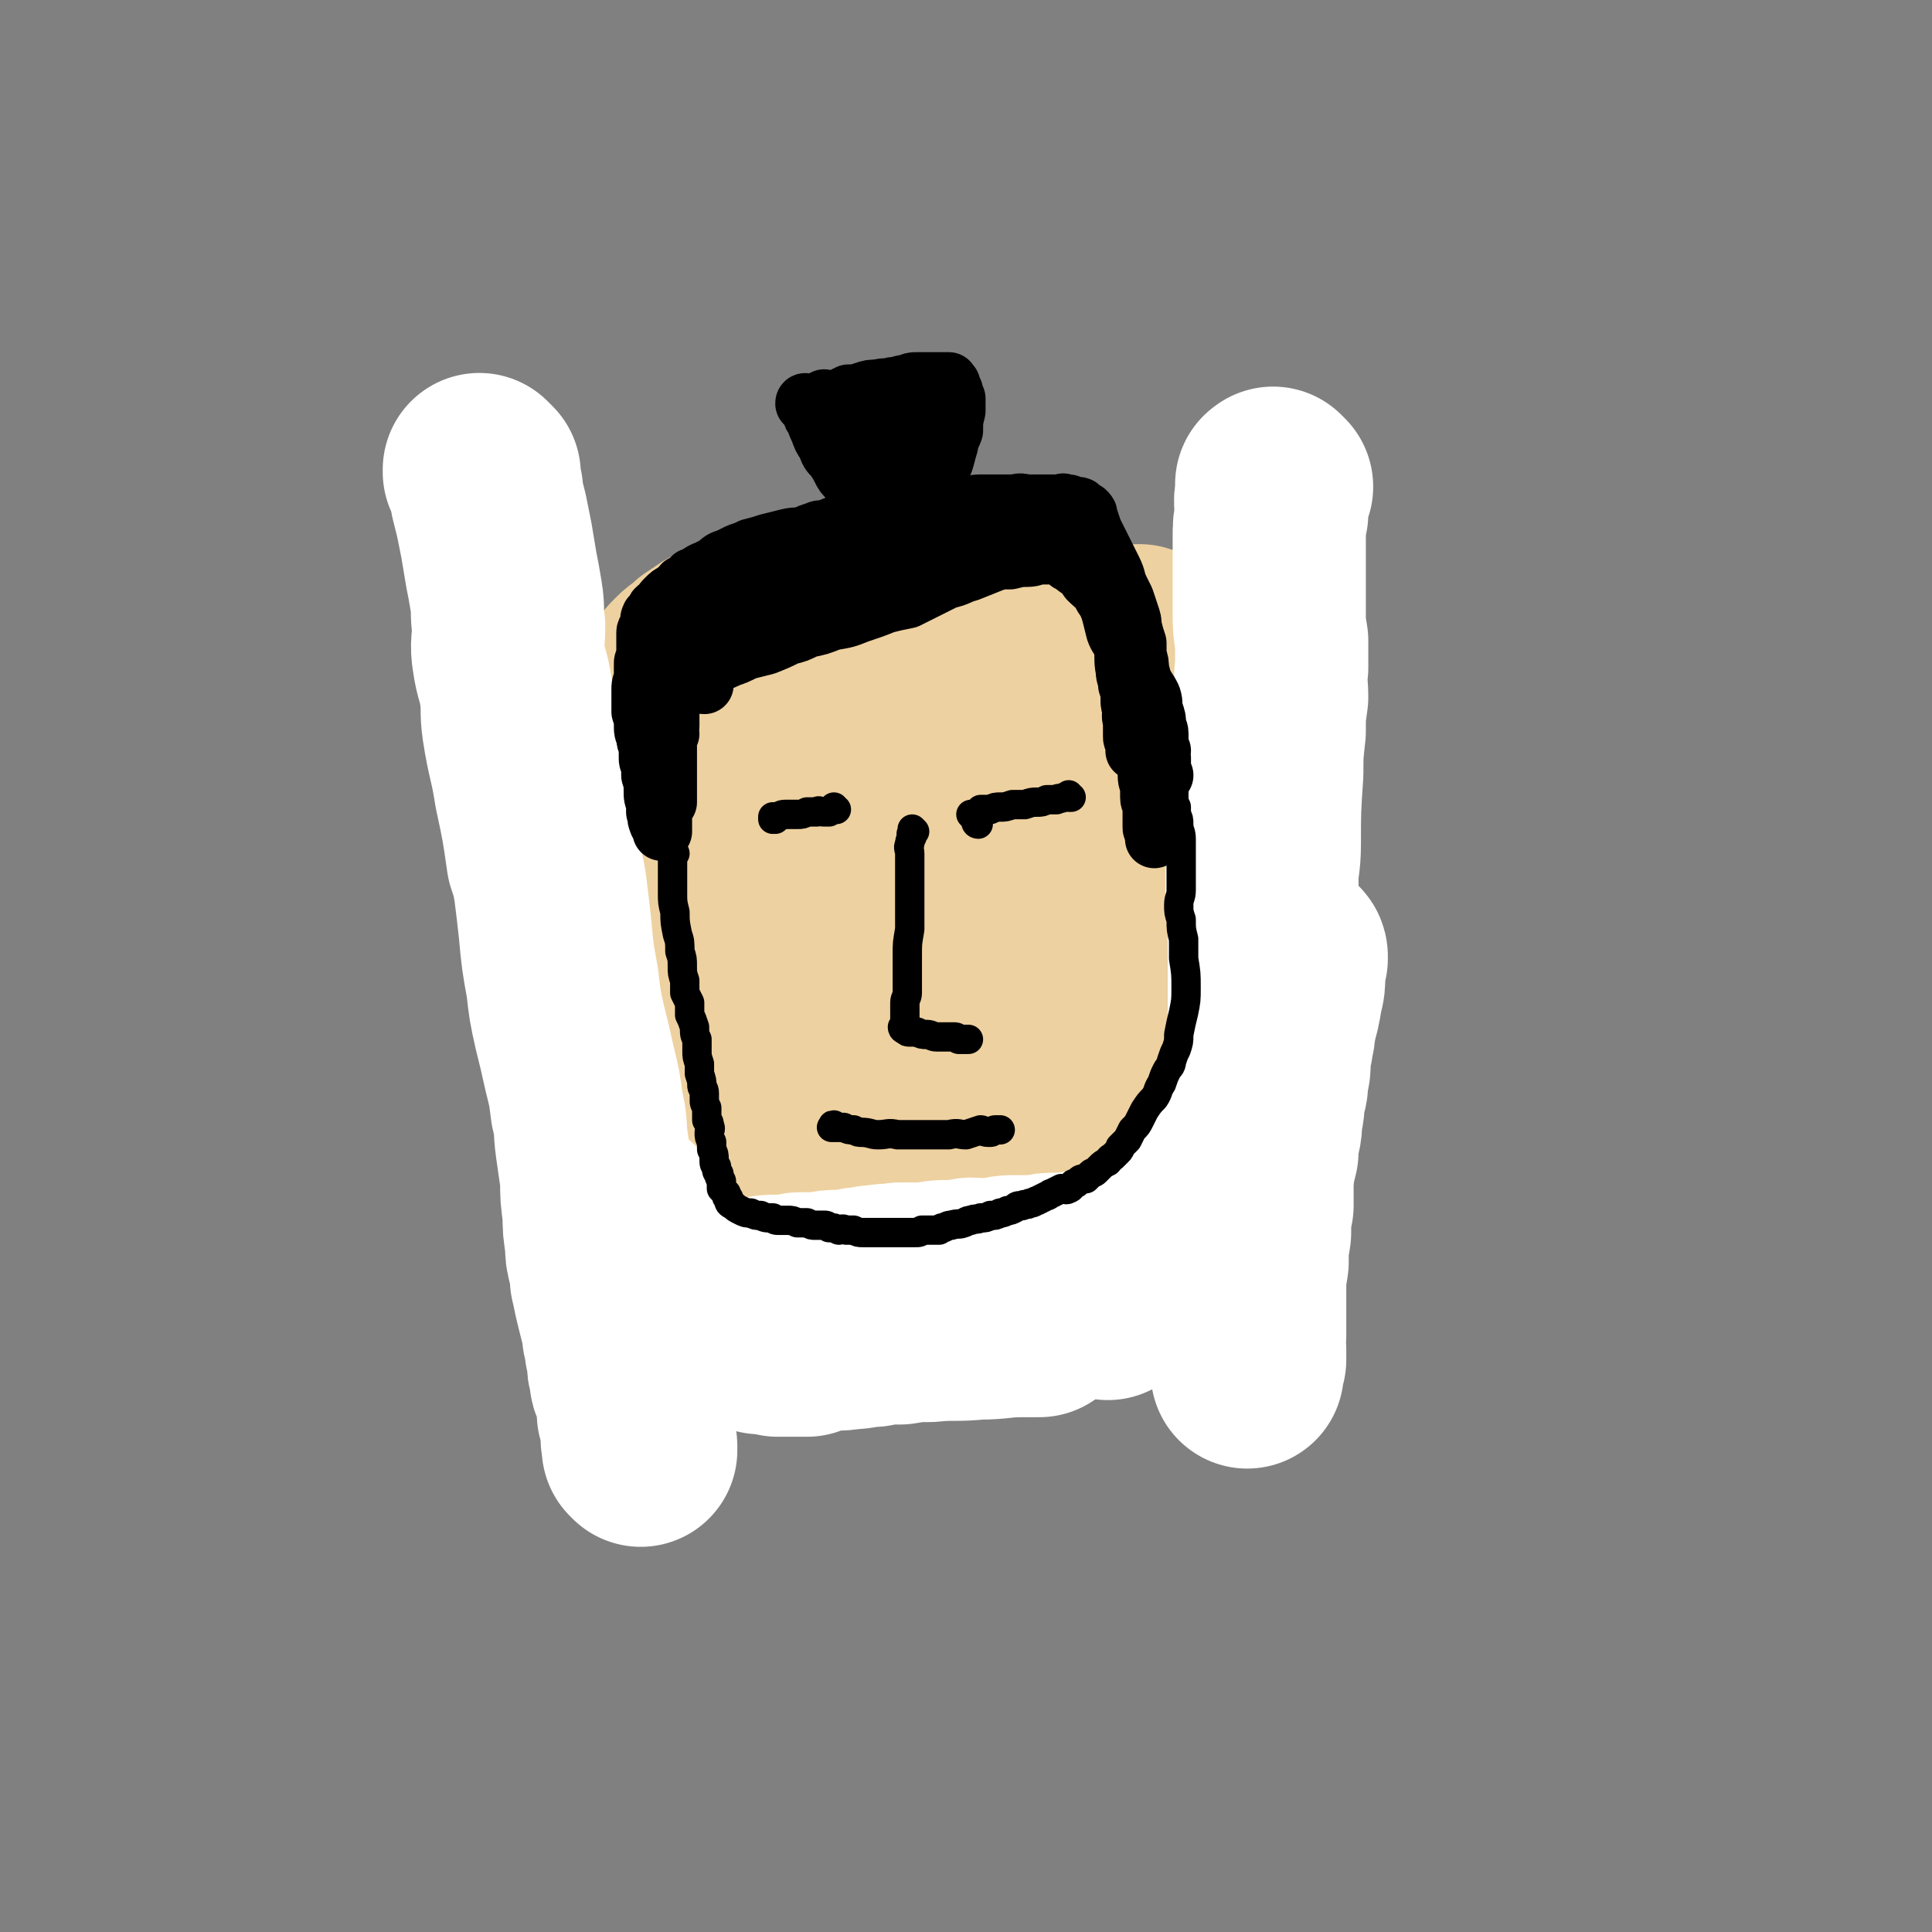 <svg viewBox='0 0 790 790' version='1.1' xmlns='http://www.w3.org/2000/svg' xmlns:xlink='http://www.w3.org/1999/xlink'><rect x="0" y="0" width="790" height="790" fill="#808080" stroke="none"/><g fill='none' stroke='#EED1A0' stroke-width='79' stroke-linecap='round' stroke-linejoin='round'><path d='M330,254c-1,0 -1,0 -1,-1 -1,0 -1,0 -1,0 0,0 0,0 0,0 1,0 0,-1 0,-1 0,0 0,1 0,1 0,0 0,0 0,0 1,0 0,-1 0,-1 0,0 0,1 0,1 0,0 0,0 0,0 1,0 0,-1 0,-1 0,0 1,1 2,1 1,0 1,-1 3,-1 2,0 2,0 4,0 4,0 4,0 8,1 4,0 4,1 8,1 3,0 3,0 7,0 4,1 4,1 9,1 4,0 4,0 8,0 5,0 5,1 9,1 3,0 3,0 7,0 2,0 2,0 5,0 2,0 2,0 4,0 2,0 2,0 4,1 2,0 2,0 4,0 1,0 1,0 2,0 1,0 1,0 2,0 0,0 0,0 1,0 0,0 0,0 0,0 1,0 1,0 1,0 0,0 0,0 1,0 0,0 0,0 0,0 0,0 0,0 1,0 0,0 0,0 0,0 0,0 0,0 0,0 1,1 1,1 1,1 0,0 0,0 0,0 1,0 1,0 1,1 0,0 0,0 1,0 0,0 0,0 0,0 0,0 0,0 0,1 0,0 0,0 0,0 0,0 0,0 0,0 0,1 0,1 0,2 0,1 1,1 1,3 0,3 0,3 0,5 0,4 0,4 0,8 0,4 0,4 0,8 0,5 -1,5 -1,10 0,6 0,6 0,11 0,5 0,5 0,10 -1,4 -1,4 -1,9 -1,4 -1,4 -1,7 0,4 0,4 0,7 0,2 -1,2 -1,4 0,2 0,2 0,4 0,1 0,1 0,3 -1,1 0,1 0,2 -1,0 -1,0 -1,0 0,0 0,0 0,0 0,1 0,1 0,1 0,0 0,0 0,0 -1,0 -1,0 -1,0 0,0 0,0 0,0 0,0 0,0 0,1 0,0 0,0 0,0 0,0 0,-1 0,-1 -1,0 0,1 0,1 0,0 0,0 -1,0 '/><path d='M321,267c-1,0 -1,-1 -1,-1 -1,0 0,0 0,0 0,0 0,0 0,0 0,1 0,0 0,0 -1,0 0,0 0,0 0,0 0,0 0,0 0,1 -1,-1 0,0 0,0 0,1 1,3 0,2 0,2 1,4 1,4 1,3 2,7 1,3 1,3 1,7 1,3 1,3 1,6 1,3 1,3 1,7 1,4 2,4 3,8 0,4 0,4 1,8 1,3 1,3 1,7 1,2 1,2 1,5 0,2 0,2 0,5 0,2 0,2 1,5 0,2 -1,2 0,4 0,2 0,2 0,4 0,1 0,1 0,3 0,1 1,1 1,3 0,1 0,1 0,1 0,2 0,2 0,3 0,2 1,2 1,4 0,1 0,1 0,3 0,1 0,1 0,3 0,1 0,1 -1,2 0,2 0,2 0,3 0,1 0,1 0,3 0,1 0,1 0,3 0,0 1,0 1,1 0,0 0,0 0,1 0,0 0,0 0,0 0,0 0,0 0,1 0,0 0,0 0,0 0,0 -1,-1 -1,-1 0,0 1,0 1,1 0,0 0,0 0,0 0,0 0,0 0,0 1,1 1,0 1,1 0,0 0,0 0,0 1,0 1,0 2,1 1,0 1,0 1,1 2,0 2,0 3,0 1,1 1,1 3,1 2,0 2,0 4,0 2,0 2,1 4,1 2,0 2,0 4,0 1,0 1,0 2,0 1,0 1,0 1,0 1,0 1,0 2,1 0,0 1,0 1,0 1,-1 1,-1 2,-1 0,0 0,0 1,0 1,0 1,0 1,-1 1,0 1,0 2,0 0,0 0,-1 0,-1 1,0 1,0 2,-1 1,0 1,0 1,-1 1,-1 1,-1 2,-1 0,-2 1,-2 1,-4 1,-3 1,-3 1,-6 1,-5 1,-5 2,-9 0,-5 0,-5 0,-10 1,-5 1,-5 1,-11 0,-6 0,-6 -1,-11 0,-6 0,-6 -1,-12 -1,-4 -1,-4 -2,-9 0,-3 0,-3 -1,-7 0,-2 0,-2 0,-5 -1,-2 -1,-2 -1,-5 0,-2 -1,-2 -1,-4 0,-1 0,-1 0,-3 0,-1 0,-1 0,-2 -1,-1 0,-1 0,-1 0,-1 0,-1 0,-1 0,-1 0,-1 0,-1 0,0 0,0 0,0 0,0 -1,-1 -1,-1 0,0 0,0 1,1 1,1 1,1 2,3 1,1 0,2 1,3 2,3 2,3 3,6 2,3 1,3 2,7 3,9 3,9 5,20 1,5 1,5 2,10 0,4 0,4 0,9 0,5 0,5 0,10 0,5 0,5 0,10 0,6 0,6 0,11 0,4 1,4 1,9 0,3 1,3 1,6 0,3 0,3 0,6 0,2 0,2 0,4 1,2 0,3 1,4 '/><path d='M306,259c-1,0 -1,-1 -1,-1 -1,0 0,1 0,1 0,0 0,0 0,0 0,0 0,-1 0,-1 -1,0 0,0 0,1 0,1 0,1 0,1 0,3 0,3 0,5 0,3 0,3 0,5 0,5 0,5 1,9 0,5 1,5 1,10 1,5 1,5 2,11 1,7 1,7 2,14 1,7 1,7 2,14 0,5 1,5 1,10 1,3 1,3 2,7 0,4 1,4 1,7 1,3 0,3 1,6 0,2 0,2 1,5 0,3 0,3 1,6 0,3 0,3 1,6 0,3 0,3 1,6 0,3 -1,3 0,6 0,3 0,3 0,6 1,2 1,2 1,5 0,3 0,3 1,5 0,2 0,2 0,4 0,2 0,2 1,4 0,2 -1,2 0,4 0,2 0,2 0,4 1,1 0,1 0,3 0,1 1,1 1,2 0,0 0,0 0,1 0,0 0,0 0,0 0,0 0,0 0,0 0,1 0,1 0,1 '/><path d='M298,270c0,0 -1,-1 -1,-1 0,0 0,0 0,0 0,0 0,0 0,0 0,1 0,1 0,1 0,2 0,2 0,3 0,2 0,2 0,4 0,6 0,6 0,11 1,11 1,11 2,22 0,10 0,10 0,20 1,6 0,6 1,12 0,6 0,6 1,12 0,6 0,6 1,12 1,7 1,7 2,13 0,5 0,5 1,11 0,4 0,4 1,8 0,4 0,4 0,8 0,3 0,3 0,6 0,3 0,3 1,6 0,3 0,3 0,6 0,3 0,3 0,6 0,2 -1,2 0,4 0,2 0,2 0,3 0,1 0,1 0,2 0,0 0,0 0,0 0,0 0,0 0,1 0,0 0,0 0,0 1,0 0,-1 0,-1 0,0 0,1 0,1 0,1 1,0 1,0 1,1 1,1 1,2 1,0 1,0 2,0 1,1 1,1 3,1 2,1 2,1 5,1 4,1 4,0 7,1 5,0 5,1 9,1 4,1 4,1 8,1 5,0 5,0 9,1 4,0 4,0 8,0 4,0 4,0 8,0 3,0 3,0 6,-1 3,0 3,0 6,0 2,0 2,0 5,0 1,0 1,0 3,-1 2,0 2,0 4,0 1,-1 1,0 3,0 1,-1 1,-1 2,-1 1,-1 1,-1 3,-1 2,-1 2,-1 4,-2 2,-1 2,-1 4,-1 1,-1 1,-1 2,-1 1,0 1,0 1,0 1,0 1,0 2,0 1,-1 1,-1 1,-1 1,-1 1,0 2,-1 0,0 0,0 1,0 1,-1 1,-1 2,-1 0,0 0,0 0,0 1,0 1,0 1,0 0,0 0,0 0,0 0,-1 0,-1 1,-1 0,-1 0,-1 1,-2 1,0 1,0 1,-1 1,-2 1,-2 2,-4 1,-3 1,-3 2,-6 1,-4 2,-4 3,-9 2,-6 1,-6 3,-12 1,-7 1,-7 3,-14 2,-7 2,-7 4,-15 1,-7 1,-7 2,-15 1,-6 1,-6 1,-13 1,-6 1,-6 2,-12 0,-5 1,-5 1,-10 1,-5 1,-5 1,-11 0,-4 0,-4 0,-7 0,-4 0,-4 0,-8 1,-2 0,-2 1,-5 0,-2 0,-2 0,-5 0,-2 0,-2 0,-5 -1,-2 -1,-2 -1,-4 0,-2 0,-2 0,-4 -1,-2 0,-2 -1,-4 -1,-2 -1,-2 -2,-4 0,-1 1,-1 1,-2 -1,-1 -1,-1 -1,-2 0,-1 0,-1 0,-2 0,0 0,0 0,-1 0,-1 0,-1 0,-1 0,-1 -1,-1 -1,-1 -1,-1 -1,-1 -2,-1 -1,-1 -1,-1 -2,-2 -1,-1 -1,-1 -3,-1 -1,-1 -1,-1 -3,-2 -3,-1 -3,-1 -6,-1 -4,-1 -4,-1 -8,-2 -3,-1 -3,-2 -6,-3 -2,0 -2,0 -5,-1 -5,0 -5,0 -10,0 -5,-1 -5,-1 -10,-2 -6,0 -6,0 -12,0 -5,0 -5,0 -9,0 -4,0 -4,1 -7,1 -4,0 -4,0 -7,0 -5,1 -5,2 -10,3 -5,1 -5,1 -10,2 -5,1 -5,1 -10,3 -6,2 -6,2 -12,4 -5,2 -5,2 -10,4 -4,2 -4,2 -9,4 -3,2 -3,2 -6,4 -3,3 -4,3 -6,5 -3,3 -3,3 -5,7 -2,3 -2,3 -3,6 -2,4 -2,3 -4,7 -1,2 -1,2 -2,5 -1,3 -1,3 -1,6 -1,5 -1,5 -2,10 0,5 -1,5 -1,10 0,5 0,5 0,10 0,4 0,4 0,8 0,4 0,4 0,8 0,4 1,4 1,8 0,6 0,6 0,11 0,6 0,6 1,12 1,5 1,5 3,11 1,4 0,4 2,8 0,4 1,4 2,7 1,3 1,3 2,7 1,4 1,4 3,8 1,4 2,4 3,8 2,4 2,4 4,7 1,3 1,3 3,6 2,2 2,2 3,4 2,2 2,2 4,4 1,1 1,2 3,3 2,2 2,2 4,3 2,1 2,1 4,2 3,1 3,2 5,3 4,1 4,0 8,1 4,1 4,1 9,2 3,0 3,0 7,1 3,1 3,1 6,1 3,1 3,1 6,1 3,0 3,0 5,1 3,0 3,0 6,0 3,0 3,0 5,0 3,0 3,1 5,1 3,0 3,0 5,0 3,0 3,0 5,0 2,0 2,0 4,0 1,0 1,0 3,0 1,0 1,0 2,0 1,0 1,0 2,-1 1,0 1,0 2,0 0,0 0,0 1,0 0,0 0,0 1,0 0,0 0,0 0,0 0,0 0,0 0,0 '/><path d='M402,464c0,0 -1,-1 -1,-1 0,0 1,0 1,1 0,0 0,0 0,0 0,0 -1,-1 -1,-1 0,0 1,0 1,1 0,0 0,0 0,0 0,-1 0,-1 0,-1 0,0 0,0 0,0 0,0 -1,-1 -1,-1 1,0 2,0 3,0 1,0 1,0 1,0 2,-1 2,-1 3,-1 1,-1 1,-1 2,-2 1,0 1,0 2,0 1,0 1,0 3,-1 1,0 1,0 2,0 0,-1 0,-1 1,-1 1,-1 1,-1 2,-1 0,0 0,0 1,-1 0,0 0,0 1,0 0,-1 0,-1 1,-1 0,-1 0,-1 1,-1 0,-1 0,-1 0,-2 1,0 1,0 2,0 0,-1 0,-1 1,-2 1,0 0,0 1,-1 0,-1 0,0 0,-1 1,0 0,-1 1,-1 0,0 0,0 1,0 0,-1 0,-1 0,-1 0,-1 0,-1 0,-1 0,0 0,0 0,0 1,0 0,0 0,0 0,-1 0,0 0,0 '/><path d='M452,430c0,-1 -1,-1 -1,-1 0,-1 0,-1 0,-1 0,0 0,0 0,-1 0,-1 0,-1 0,-2 0,-1 0,-1 0,-2 0,-1 0,-1 0,-2 0,-2 0,-2 0,-4 0,-3 1,-3 1,-5 0,-5 0,-5 1,-9 0,-6 0,-6 1,-11 1,-6 2,-6 2,-12 1,-6 0,-6 1,-12 0,-6 0,-6 1,-12 1,-6 1,-6 2,-12 0,-6 1,-6 1,-12 1,-5 0,-5 1,-11 0,-4 1,-4 1,-9 1,-4 1,-4 1,-8 0,-3 0,-3 0,-7 0,-3 1,-3 1,-7 0,-2 0,-2 0,-5 0,-2 0,-2 0,-5 0,-2 0,-2 1,-3 0,-2 0,-2 0,-3 -1,-1 0,-1 0,-2 0,-1 0,-1 0,-2 0,0 0,0 0,-1 0,-1 0,-1 0,-2 0,0 0,0 0,0 0,0 0,0 0,-1 0,-1 0,-1 0,-1 0,0 0,0 0,0 0,-1 0,-1 0,-1 0,0 0,0 0,0 0,0 0,0 0,-1 0,0 0,0 0,0 0,0 0,0 0,-1 0,0 0,0 0,0 0,1 -1,0 -1,0 0,0 0,0 1,0 '/></g>
<g fill='none' stroke='#FFFFFF' stroke-width='79' stroke-linecap='round' stroke-linejoin='round'><path d='M522,199c-1,-1 -1,-1 -1,-1 -1,-1 0,0 0,0 0,0 0,0 0,0 0,0 0,0 0,0 -1,-1 0,0 0,0 0,0 0,0 0,0 0,0 0,0 -1,0 0,0 0,0 0,0 0,2 0,2 0,4 -1,4 0,4 0,8 -1,5 -1,5 -1,10 0,5 0,5 0,10 0,5 0,5 0,11 0,4 0,4 0,9 0,6 0,6 1,12 0,5 0,5 0,11 -1,6 0,6 0,12 -1,7 -1,7 -1,14 -1,9 -1,9 -1,17 -1,15 -1,15 -1,29 0,8 -1,8 -1,15 0,8 0,8 1,16 0,6 0,6 0,12 0,4 0,4 0,9 0,4 0,4 0,8 0,5 0,5 0,11 0,6 0,6 0,13 0,6 0,6 0,13 -1,6 -1,6 -1,13 -1,6 -1,6 -1,12 0,7 0,7 -1,13 0,6 0,6 0,13 -1,5 -1,5 -1,11 -1,6 -1,6 -1,12 -1,6 -1,6 -1,11 0,6 0,6 0,11 0,4 0,4 0,8 -1,3 0,3 0,6 0,2 0,2 0,4 -1,2 -1,2 -1,4 0,1 0,1 0,1 '/><path d='M198,194c0,0 0,0 -1,-1 0,0 0,0 0,0 0,0 0,0 -1,0 0,0 0,0 0,0 1,0 0,-1 0,-1 0,0 0,1 0,1 0,0 0,0 0,0 1,0 0,-1 0,-1 0,1 1,2 2,3 0,2 0,2 0,3 1,2 1,2 1,5 1,4 1,4 2,8 1,5 1,5 2,10 1,6 1,6 2,12 1,5 1,5 2,11 1,6 0,6 1,12 0,7 -1,7 0,13 1,7 2,7 3,14 1,7 0,7 1,14 2,13 3,13 5,26 3,14 3,14 5,28 2,6 2,6 3,12 1,8 1,8 2,17 1,11 1,11 3,22 1,9 1,9 3,18 2,8 2,8 4,17 2,8 2,8 3,16 2,8 1,8 2,15 1,7 1,7 2,14 0,7 0,7 1,14 0,6 0,6 1,12 0,4 0,4 1,8 1,4 1,4 1,7 1,4 1,5 2,9 1,4 1,4 2,8 1,3 1,3 1,6 1,2 1,2 1,5 0,1 0,1 1,3 0,2 0,2 0,4 0,1 0,1 1,2 0,1 0,1 0,2 0,1 0,1 0,2 0,1 1,1 1,2 0,0 0,0 0,0 0,0 0,0 1,1 0,1 0,1 0,2 0,1 0,1 1,2 0,2 0,2 1,3 0,2 -1,2 -1,4 0,1 1,1 1,3 0,2 0,2 1,4 0,1 0,1 0,2 0,1 -1,1 0,3 0,1 1,0 1,1 0,1 0,1 0,1 -1,0 0,0 0,1 0,0 0,0 0,0 0,0 -1,-1 -1,-1 0,0 0,0 1,1 0,0 0,0 0,0 0,0 0,0 0,0 '/><path d='M266,532c0,0 -1,-1 -1,-1 0,0 0,1 0,1 0,0 0,-1 0,-1 0,0 0,0 0,0 0,0 -1,0 -1,0 0,-1 1,0 2,0 0,0 0,0 1,0 2,0 2,-1 4,-1 2,0 2,0 5,0 2,0 2,0 5,0 3,-1 3,0 6,0 4,0 4,0 8,0 4,0 4,0 7,0 4,-1 4,-1 8,-1 4,-1 4,-1 8,-1 5,0 5,0 9,-1 4,0 4,0 8,0 5,-1 5,-1 9,-1 4,0 4,0 7,-1 4,0 4,-1 8,-1 5,-1 5,0 9,-1 5,0 5,0 11,0 5,-1 5,-1 9,-1 4,0 4,0 9,-1 4,0 4,1 9,0 4,0 4,-1 8,-1 5,0 5,0 10,0 5,-1 4,-1 9,-1 4,0 4,0 9,-1 3,0 3,0 7,0 4,-1 4,-1 8,-1 3,-1 3,-1 7,-1 4,0 4,-1 8,-1 3,0 3,0 6,-1 3,0 3,1 6,1 2,-1 2,-1 5,-1 1,-1 1,-1 3,-1 2,0 2,0 4,0 1,-1 1,0 3,-1 1,0 1,-1 2,-1 1,0 2,1 2,1 1,-1 0,-1 1,-1 0,-1 0,0 1,0 0,0 0,0 0,0 0,-1 0,0 1,-1 0,0 0,-1 0,-1 0,0 0,0 1,-1 0,0 0,0 1,0 0,0 0,0 0,0 0,-1 0,-1 0,-2 1,-1 1,-1 1,-2 1,-1 1,-1 1,-3 1,-2 0,-2 1,-4 0,-2 1,-2 1,-5 1,-3 0,-3 1,-5 0,-4 1,-4 1,-7 1,-5 1,-5 2,-9 0,-4 0,-4 1,-8 1,-4 0,-4 1,-8 1,-4 0,-4 1,-8 1,-3 1,-3 1,-7 1,-3 1,-3 1,-7 0,-3 0,-3 1,-6 0,-3 1,-3 1,-7 1,-3 0,-3 1,-6 0,-3 1,-3 1,-6 1,-3 0,-3 1,-6 0,-2 0,-2 0,-4 1,-2 1,-2 1,-4 0,-1 0,-1 0,-2 0,0 0,0 1,-1 0,0 0,0 0,0 0,0 0,0 0,0 0,0 -1,-1 -1,-1 0,0 1,0 1,1 0,0 0,0 0,1 0,0 -1,0 -1,1 0,2 0,2 0,4 0,5 0,5 -1,9 -1,6 -1,6 -3,13 -1,6 -2,6 -4,12 -2,6 -2,6 -4,12 -2,5 -1,5 -3,10 -2,5 -2,5 -5,9 -2,4 -2,4 -4,8 -1,4 -1,5 -3,9 -1,3 -1,3 -2,6 -1,2 -1,3 -2,6 -1,2 -1,2 -1,4 -1,2 -1,1 -2,3 0,2 0,2 -1,4 -1,2 -1,2 -2,4 -2,3 -2,3 -4,5 -2,1 -2,1 -4,3 -2,2 -2,2 -4,3 -1,2 -1,2 -3,3 -2,1 -2,1 -3,3 -2,1 -2,1 -4,2 -2,2 -2,1 -3,2 -2,1 -2,1 -3,2 -2,1 -2,1 -3,1 -1,1 -1,1 -2,1 -1,1 -1,0 -3,1 0,0 -1,1 -1,1 '/><path d='M257,497c0,0 -1,-1 -1,-1 0,0 0,0 0,1 0,0 0,0 0,0 1,0 0,-1 0,-1 0,0 0,0 0,1 0,0 0,0 0,0 1,0 0,-1 0,-1 0,1 0,1 1,3 1,1 1,1 1,3 1,1 1,1 2,3 0,2 0,2 1,3 1,2 1,2 2,3 1,2 1,2 2,3 1,2 1,1 2,3 1,1 1,1 2,3 1,1 1,1 2,2 1,2 1,2 3,3 2,1 1,1 3,3 2,2 2,2 4,3 2,2 2,2 3,3 1,1 1,1 1,1 1,1 1,1 2,2 1,1 1,1 2,1 2,1 2,1 3,2 2,0 1,1 3,2 1,1 2,0 3,1 3,1 3,1 6,2 3,1 3,1 7,2 3,0 3,0 7,1 3,0 3,0 6,0 3,0 3,0 6,0 3,-1 3,-2 7,-2 5,-1 5,0 10,-1 5,0 5,-1 10,-1 5,-1 5,-1 11,-1 6,-1 6,-1 12,-1 10,-1 10,0 20,-1 9,0 9,-1 18,-1 3,0 3,0 7,0 '/></g>
<g fill='none' stroke='#000000' stroke-width='24' stroke-linecap='round' stroke-linejoin='round'><path d='M282,252c-1,0 -1,-1 -1,-1 -1,0 -1,0 -1,0 0,0 0,0 0,0 0,1 0,0 0,0 -1,0 0,1 0,2 -1,0 -1,0 -1,0 0,1 0,1 0,2 -1,1 -1,1 -1,2 -1,2 -1,2 -1,4 -1,5 0,5 0,9 -1,4 -1,4 -1,8 -1,2 -1,2 -1,5 0,2 -1,2 -1,5 0,2 0,2 0,4 0,2 0,2 0,5 -1,1 0,1 0,3 -1,2 -1,2 -1,4 0,2 0,2 0,4 0,2 0,2 0,4 0,2 0,2 0,4 0,2 0,2 0,5 0,1 0,1 0,3 0,1 0,1 0,1 0,1 0,1 0,2 0,0 0,0 0,0 0,0 0,0 0,0 0,1 0,1 0,1 0,0 -1,0 -1,0 0,0 0,0 0,0 0,0 -1,-1 -1,-1 0,0 1,0 1,1 0,0 0,0 0,1 -1,0 -1,0 -1,1 0,0 0,0 0,1 0,1 0,1 0,2 0,1 0,1 0,3 0,0 0,0 0,1 0,1 0,1 0,1 0,0 0,0 0,0 0,1 0,1 0,1 -1,0 0,0 0,1 -1,0 0,0 0,0 0,0 0,0 0,0 0,-1 0,-1 0,-2 -1,-1 -2,-1 -2,-2 -1,-2 0,-2 -1,-4 0,-2 0,-2 0,-4 -1,-2 -1,-2 -1,-5 0,-3 0,-3 -1,-6 0,-2 0,-2 0,-4 -1,-2 -1,-2 -1,-3 0,-3 0,-3 0,-5 -1,-2 -1,-2 -1,-4 -1,-2 -1,-2 -1,-5 0,-2 0,-2 -1,-5 0,-3 0,-3 0,-5 0,-2 0,-2 0,-4 0,-2 0,-2 1,-4 0,-2 0,-2 0,-4 0,-1 0,-1 0,-3 0,-1 1,-1 1,-2 0,-1 0,-1 0,-2 0,-1 0,-1 0,-1 0,-2 0,-2 0,-3 0,-1 0,-1 0,-2 0,-1 0,-1 0,-2 0,-1 0,-1 1,-2 0,-1 0,-1 1,-2 0,-1 -1,-1 0,-3 1,-1 1,-1 2,-2 0,-2 1,-1 2,-2 1,-2 1,-2 2,-3 2,-2 2,-2 4,-3 2,-1 2,-2 3,-3 2,-1 2,-1 4,-3 3,-1 3,-2 6,-3 2,-1 2,-1 4,-2 2,-2 2,-2 5,-3 2,-1 2,-1 4,-2 3,-1 3,-1 5,-2 4,-1 4,-1 7,-2 4,-1 4,-1 8,-2 4,-1 4,0 7,-1 2,-1 2,-1 5,-2 2,-1 2,0 5,-1 2,-1 2,-1 5,-2 2,0 2,0 5,-1 3,-1 3,-1 6,-1 2,-1 2,-1 5,-2 3,0 3,0 6,0 3,-1 3,-1 7,-2 3,0 3,0 6,-1 2,0 2,1 5,1 3,0 3,-1 7,-1 2,0 2,0 5,0 2,0 2,-1 4,-1 2,0 2,0 4,0 3,0 3,0 6,0 2,0 2,0 5,0 3,-1 3,0 5,0 2,0 2,0 4,0 2,0 2,0 3,0 2,0 2,0 4,0 1,0 1,0 1,0 1,0 1,0 2,0 0,0 1,-1 1,0 1,0 1,0 2,0 2,1 2,1 3,1 0,0 0,0 1,0 1,0 0,1 1,2 1,0 1,0 2,0 1,1 1,1 1,2 1,3 1,3 2,6 2,4 2,4 4,8 2,4 2,4 4,8 2,4 1,4 3,8 1,2 1,2 2,4 1,3 1,3 2,6 1,3 1,3 1,5 1,4 1,4 2,7 0,2 0,2 0,5 1,3 1,3 1,6 1,3 1,3 1,6 1,2 1,2 1,5 0,1 0,1 0,3 0,2 0,2 1,4 0,2 0,2 0,4 -1,3 -1,3 0,5 0,3 0,3 0,6 0,3 0,3 0,6 0,2 0,2 0,4 0,3 1,3 1,5 0,2 0,2 0,4 0,2 1,2 1,4 0,1 0,1 0,2 0,2 0,2 0,4 0,1 0,1 0,2 0,1 0,1 1,1 0,1 0,1 0,1 0,1 0,1 0,1 0,1 0,1 0,1 0,0 0,0 0,0 0,0 0,0 0,1 0,0 0,0 0,0 '/><path d='M292,265c0,-1 -1,-1 -1,-1 0,-1 0,0 1,0 0,0 0,0 0,0 0,0 -1,0 -1,0 0,-1 0,-1 1,-1 0,0 0,0 0,-1 1,0 1,0 2,0 1,-1 1,-1 2,-2 2,0 2,0 3,-1 3,-1 3,-1 6,-2 4,-2 4,-1 8,-3 3,-2 3,-3 7,-5 4,-2 4,-2 8,-4 4,-2 4,-3 9,-4 4,-2 4,-2 8,-3 4,-2 4,-2 9,-3 4,-1 4,-1 8,-2 4,-1 4,-1 8,-2 3,-1 3,-1 7,-2 3,-1 3,0 6,-1 2,-1 2,-1 5,-2 3,0 3,-1 6,-1 3,0 3,0 6,0 3,0 3,-1 6,-1 3,0 3,0 5,0 3,0 3,0 5,0 3,-1 3,0 6,0 1,0 1,0 3,0 1,0 1,0 2,0 1,0 1,0 2,0 0,0 0,0 1,0 1,0 1,-1 2,0 0,0 0,0 1,0 1,1 1,1 2,1 2,1 3,1 4,2 3,2 3,2 5,5 2,2 3,2 4,5 2,3 2,3 3,6 2,4 2,4 3,7 1,4 1,4 2,8 1,3 2,3 3,6 1,5 0,5 1,10 0,3 1,3 1,6 1,3 1,3 1,6 0,2 0,2 1,4 0,2 -1,2 0,5 0,1 0,1 0,3 0,2 0,2 0,3 0,1 0,1 1,3 0,1 0,1 0,2 0,0 0,0 0,1 0,0 0,0 0,0 '/><path d='M294,255c-1,0 -1,-1 -1,-1 -1,0 0,0 0,0 0,0 0,0 0,0 0,0 0,0 0,0 0,0 0,0 0,0 0,0 -1,-1 0,-1 0,0 0,0 1,0 2,0 2,0 3,-1 3,-1 3,-1 5,-2 4,-2 4,-2 8,-3 5,-2 5,-2 10,-5 4,-2 4,-2 8,-4 4,-2 4,-2 8,-4 3,-1 3,-1 6,-2 3,0 3,0 5,-1 4,-1 3,-1 7,-1 2,-1 2,-1 5,-1 2,0 2,0 4,0 2,-1 2,-1 4,-1 2,0 2,0 4,-1 1,0 1,0 3,-1 0,0 1,0 1,1 1,0 1,0 1,0 0,0 0,0 0,0 '/><path d='M330,166c0,-1 -1,-1 -1,-1 0,-1 1,0 1,0 0,0 0,0 0,0 0,0 -1,0 -1,0 0,-1 1,0 1,0 0,0 0,0 0,0 0,0 -1,-1 -1,0 0,0 1,0 1,1 1,1 1,1 2,3 0,1 0,1 1,2 1,3 1,3 2,5 1,3 1,3 3,6 1,3 1,3 3,5 2,3 2,3 3,5 1,2 1,2 3,4 1,2 1,1 2,3 1,2 1,2 1,3 1,1 0,1 1,2 1,1 1,2 2,2 '/><path d='M339,166c0,-1 -1,-1 -1,-1 0,-1 1,0 1,0 0,0 -1,-1 -1,-1 0,0 0,0 0,0 0,0 -1,0 -1,-1 0,0 0,1 1,1 0,0 0,0 1,0 0,0 0,0 0,0 2,0 2,0 4,-1 2,-1 2,-1 4,-2 3,0 3,0 6,-1 3,-1 3,-1 6,-1 3,-1 3,0 6,-1 3,0 3,-1 6,-1 2,-1 2,-1 4,-1 1,0 1,0 3,0 2,0 2,0 3,0 1,0 1,0 2,0 2,0 2,0 3,0 0,0 0,0 1,0 0,0 0,0 1,0 0,0 0,0 0,1 0,0 0,0 0,0 1,0 1,0 1,1 0,1 0,1 1,2 0,2 0,2 1,3 0,3 0,3 0,5 -1,4 -1,4 -1,8 -1,3 -2,3 -2,6 -1,3 -1,4 -2,7 -1,2 -1,2 -2,4 -1,2 -1,2 -2,4 -1,1 -1,1 -2,3 0,0 0,0 0,1 0,0 0,0 0,0 '/><path d='M370,172c0,-1 0,-1 -1,-1 0,-1 0,-1 0,-1 0,0 0,0 0,0 -1,0 -1,0 -1,0 0,0 0,0 0,0 0,0 0,-1 0,-1 -1,0 0,0 0,1 0,0 0,0 0,0 0,1 0,1 0,2 0,2 -1,2 -1,3 0,2 1,2 1,5 0,2 0,2 1,4 0,2 0,2 1,4 0,1 0,1 0,2 0,1 0,1 0,2 0,0 1,0 1,1 0,0 0,0 1,0 0,0 0,0 1,0 0,-1 1,0 1,-1 1,-1 0,-1 1,-1 0,-1 0,-1 0,-2 1,0 1,-1 1,-1 -1,-1 -1,-1 -2,-3 0,0 0,-1 0,-1 0,-1 0,-2 -1,-3 0,-1 0,-1 -1,-2 -1,0 -1,0 -2,-1 0,-1 0,-1 -1,-1 -1,0 -1,-1 -1,-1 -1,0 -1,0 -2,0 -1,0 -1,1 -1,1 -1,1 -1,1 -2,2 -1,2 -2,2 -2,3 -1,2 -1,2 -2,4 -1,3 -1,3 -1,6 -1,3 -1,3 0,7 0,3 0,3 1,6 1,4 2,6 3,8 '/><path d='M354,177c0,0 -1,-1 -1,-1 0,0 1,0 1,0 0,0 0,0 0,0 0,1 -1,0 -1,0 0,0 1,0 1,0 0,0 0,0 0,0 0,1 -1,0 -1,0 0,0 1,0 1,0 0,0 -1,0 -1,0 0,0 0,0 0,0 0,2 0,2 0,4 0,2 0,2 1,5 2,5 2,7 3,10 '/><path d='M288,280c-1,0 -1,0 -1,-1 -1,0 0,0 0,0 0,0 0,-1 0,-1 0,0 0,0 0,0 0,-1 0,-1 0,-2 0,0 0,0 0,0 0,0 0,-1 0,-1 0,0 1,1 1,0 1,0 1,-1 1,-1 2,-2 2,-2 4,-3 3,-1 3,-1 5,-2 3,-1 3,-1 7,-3 4,-1 4,-1 8,-2 5,-2 5,-2 9,-4 4,-1 4,-1 8,-3 5,-1 5,-1 10,-3 6,-1 6,-1 11,-3 6,-2 6,-2 11,-4 4,-1 4,-1 9,-2 4,-2 4,-2 8,-4 4,-2 4,-2 8,-4 5,-1 5,-2 9,-3 5,-2 5,-2 10,-4 3,-1 3,-1 7,-1 4,-1 4,-1 7,-1 3,0 3,-1 5,-1 1,0 1,0 3,0 1,0 1,0 2,0 1,-1 1,0 1,0 1,0 1,-1 2,0 1,0 1,0 1,0 1,1 1,1 2,2 0,0 0,0 1,1 2,0 2,0 3,2 3,2 3,2 5,5 3,3 4,3 6,7 3,4 2,5 5,9 2,5 2,5 4,9 2,4 2,4 4,7 1,4 1,4 2,7 1,2 1,2 2,4 2,3 2,3 3,5 1,3 0,3 1,6 1,3 1,3 1,5 0,2 1,2 1,4 0,2 0,2 0,4 0,1 0,1 1,3 0,2 -1,2 0,3 0,2 0,2 0,3 0,1 0,1 0,3 0,0 0,1 0,1 1,0 1,0 1,0 '/></g>
<g fill='none' stroke='#000000' stroke-width='12' stroke-linecap='round' stroke-linejoin='round'><path d='M317,335c0,0 -1,-1 -1,-1 0,0 0,0 0,1 0,0 0,0 0,0 1,0 0,-1 0,-1 0,0 0,1 0,1 0,-1 0,-1 0,-1 0,0 0,0 0,0 1,0 1,0 2,0 1,0 1,-1 3,-1 2,0 3,0 5,0 2,0 2,0 4,-1 2,0 2,0 4,0 1,-1 1,0 3,0 1,0 1,0 2,0 1,-1 1,-1 2,-2 0,0 0,1 0,1 0,0 0,0 1,0 '/><path d='M400,337c0,0 -1,0 -1,-1 0,0 0,0 0,-1 0,0 0,0 0,0 -1,-1 -1,-1 -1,-2 0,0 0,0 0,0 0,1 -1,0 -1,0 0,0 0,0 1,0 0,0 0,0 0,0 1,0 1,0 1,0 1,-1 1,-1 2,-2 1,0 2,0 4,0 2,-1 2,-1 4,-1 2,0 2,0 5,-1 3,0 3,0 5,0 3,-1 3,-1 5,-1 2,0 2,0 4,-1 2,0 2,0 4,0 1,-1 1,0 3,-1 1,0 1,0 2,-1 0,0 0,0 0,1 1,0 1,0 1,0 '/><path d='M374,340c0,0 -1,-1 -1,-1 0,0 0,1 0,1 0,0 0,0 0,1 -1,0 0,0 0,1 0,0 0,0 0,0 -1,2 -1,2 -1,3 -1,2 0,2 0,4 0,4 0,4 0,8 0,6 0,6 0,12 0,6 0,6 0,11 -1,6 -1,5 -1,11 0,3 0,3 0,7 0,4 0,4 0,8 0,2 -1,2 -1,4 0,1 0,1 0,3 0,2 0,2 0,3 0,1 0,1 0,2 0,1 0,1 0,2 -1,0 0,0 0,0 0,0 0,0 0,0 0,0 0,0 0,1 0,0 0,0 0,0 0,0 -1,-1 -1,-1 0,0 0,1 1,1 0,0 0,0 0,0 1,1 1,1 2,1 2,0 2,0 3,0 2,1 2,1 4,1 2,0 2,1 4,1 2,0 2,0 4,0 2,0 2,0 3,0 1,0 1,0 2,1 0,0 0,0 1,0 1,0 1,0 2,0 0,0 0,0 0,0 0,0 0,0 0,0 0,0 0,0 1,0 '/><path d='M342,461c-1,0 -1,-1 -1,-1 -1,0 0,0 0,1 0,0 0,0 0,0 0,0 0,0 -1,0 0,0 0,0 0,0 1,0 1,-1 1,0 1,0 1,0 1,0 2,0 2,0 3,0 2,1 2,1 4,1 2,1 2,1 3,1 4,0 4,1 7,1 4,0 4,-1 8,0 4,0 3,0 7,0 4,0 4,0 7,0 4,0 4,0 7,0 4,-1 4,0 7,0 3,-1 3,-1 6,-2 1,0 1,1 3,1 1,0 1,0 1,0 1,0 1,-1 2,-1 0,0 0,0 1,0 0,0 1,0 1,0 '/><path d='M276,349c-1,0 -1,-1 -1,-1 -1,0 0,1 0,1 0,0 0,0 0,0 0,0 0,-1 0,-1 -1,0 0,1 0,1 0,0 0,0 0,0 0,0 0,-1 0,-1 -1,0 0,1 0,2 0,1 0,1 0,2 0,2 0,2 0,3 0,2 0,2 0,4 0,3 0,3 0,6 0,4 0,4 1,8 0,4 0,4 1,9 1,3 1,3 1,7 1,3 1,3 1,6 0,3 0,3 1,6 0,2 0,2 0,5 1,2 1,2 2,4 0,2 0,2 0,5 1,2 1,2 2,5 0,3 0,3 1,5 0,3 0,3 0,5 0,2 0,2 1,5 0,2 0,2 0,4 1,3 1,3 1,5 0,1 1,1 1,3 0,2 0,2 0,3 0,1 0,1 1,3 0,1 0,1 0,2 0,1 0,1 0,3 1,1 1,1 1,2 1,2 0,2 0,3 0,2 0,2 1,4 0,1 0,1 0,3 1,2 1,2 1,4 0,2 0,2 1,3 0,2 0,2 1,3 0,1 0,1 1,3 0,1 0,1 0,3 1,1 1,1 2,2 0,1 0,2 1,2 0,2 0,2 2,3 1,1 1,1 3,2 2,1 2,1 4,1 2,1 2,1 4,1 2,1 2,1 5,1 1,1 1,1 3,1 2,0 2,0 3,0 2,0 2,0 4,1 2,0 2,0 4,0 2,1 2,1 3,1 2,0 2,0 4,0 1,0 1,0 2,1 2,0 2,0 4,1 1,0 1,-1 3,0 1,0 1,0 3,0 2,1 2,1 4,1 1,0 1,0 3,0 2,0 2,0 3,0 3,0 3,0 5,0 1,0 1,0 3,0 2,0 2,0 3,0 2,0 2,0 4,0 2,0 2,0 3,-1 2,0 2,0 4,0 1,0 1,0 3,0 1,-1 1,-1 2,-1 2,-1 2,-1 3,-1 3,-1 3,0 5,-1 1,0 1,-1 3,-1 2,-1 2,0 4,-1 2,0 2,0 4,-1 2,0 2,0 4,-1 1,0 1,0 3,-1 1,0 1,0 3,-1 1,-1 1,-1 3,-1 1,-1 2,0 3,-1 2,0 2,-1 3,-1 2,-1 2,-1 4,-2 1,0 1,-1 2,-1 2,-1 2,-1 4,-2 1,0 2,1 3,0 1,0 1,-1 2,-2 1,0 1,0 2,-1 1,-1 1,-1 3,-1 1,-1 1,-1 2,-2 1,-1 1,0 2,-1 1,-1 1,-1 2,-2 1,-1 1,-1 3,-2 1,-1 0,-1 2,-2 1,-1 1,-1 2,-2 1,-1 1,-1 1,-2 2,-2 2,-2 3,-3 1,-2 1,-2 2,-4 2,-2 2,-2 3,-4 1,-2 1,-2 2,-4 2,-3 2,-3 4,-5 2,-3 1,-3 3,-6 1,-3 1,-3 2,-5 1,-2 2,-2 2,-4 1,-3 1,-3 2,-5 1,-3 1,-3 1,-6 1,-5 1,-5 2,-9 1,-5 1,-5 1,-10 0,-6 0,-6 -1,-12 0,-4 0,-4 0,-8 -1,-4 -1,-4 -1,-8 -1,-3 -1,-3 -1,-6 0,-3 1,-3 1,-6 0,-4 0,-4 0,-7 0,-4 0,-4 0,-8 0,-3 0,-3 0,-6 0,-3 -1,-3 -1,-6 0,-2 0,-2 -1,-4 0,-2 0,-2 0,-3 -1,-2 -1,-2 -1,-3 0,-2 0,-2 0,-3 0,-1 0,-1 0,-3 0,-1 0,-1 0,-2 0,0 0,0 0,-1 0,0 -1,0 -1,-1 0,0 0,0 0,-1 0,0 0,0 0,-1 0,0 0,0 0,0 0,0 0,0 0,0 '/></g>
</svg>